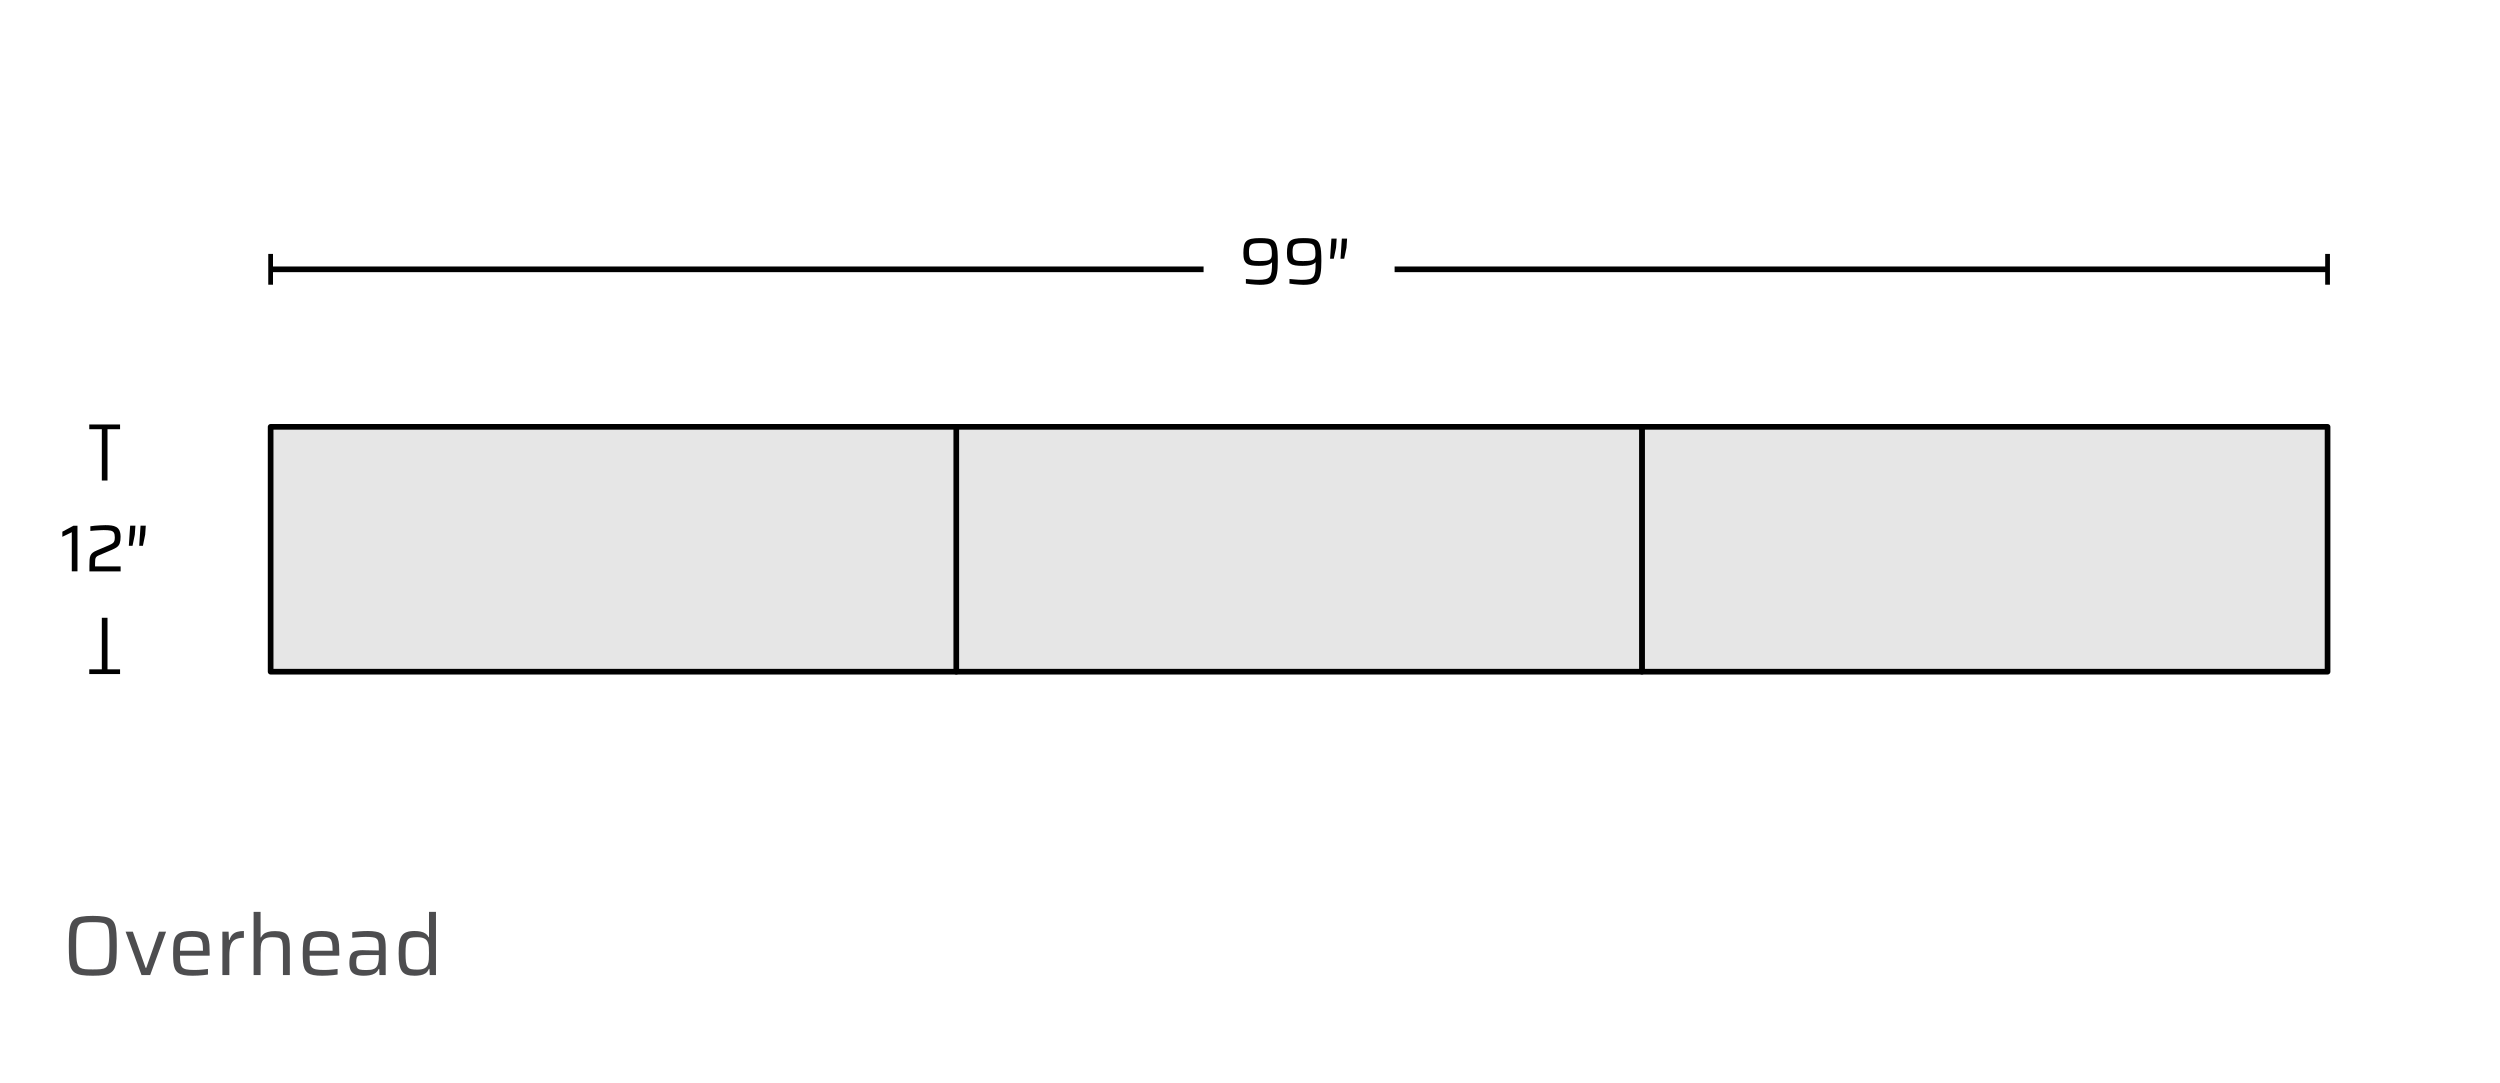 <svg width="441" height="191" viewBox="0 0 441 191" fill="none" xmlns="http://www.w3.org/2000/svg">
<path d="M16.37 172.12C15.57 172.12 14.905 172.08 14.375 172C13.855 171.91 13.44 171.755 13.13 171.535C12.83 171.315 12.61 171.01 12.47 170.62C12.33 170.22 12.24 169.715 12.2 169.105C12.16 168.485 12.14 167.73 12.14 166.84C12.14 165.95 12.16 165.2 12.2 164.59C12.24 163.97 12.33 163.465 12.47 163.075C12.61 162.675 12.83 162.365 13.13 162.145C13.44 161.925 13.855 161.775 14.375 161.695C14.905 161.605 15.57 161.56 16.37 161.56C17.17 161.56 17.83 161.605 18.35 161.695C18.88 161.775 19.295 161.925 19.595 162.145C19.905 162.365 20.13 162.675 20.27 163.075C20.41 163.465 20.5 163.97 20.54 164.59C20.58 165.2 20.6 165.95 20.6 166.84C20.6 167.73 20.58 168.485 20.54 169.105C20.5 169.715 20.41 170.22 20.27 170.62C20.13 171.01 19.905 171.315 19.595 171.535C19.295 171.755 18.88 171.91 18.35 172C17.83 172.08 17.17 172.12 16.37 172.12ZM16.37 171.01C16.92 171.01 17.375 170.995 17.735 170.965C18.095 170.925 18.38 170.84 18.59 170.71C18.8 170.58 18.96 170.37 19.07 170.08C19.18 169.78 19.245 169.37 19.265 168.85C19.295 168.33 19.31 167.66 19.31 166.84C19.31 166.02 19.295 165.35 19.265 164.83C19.245 164.31 19.18 163.905 19.07 163.615C18.96 163.315 18.8 163.1 18.59 162.97C18.38 162.84 18.095 162.76 17.735 162.73C17.375 162.69 16.92 162.67 16.37 162.67C15.82 162.67 15.365 162.69 15.005 162.73C14.655 162.76 14.37 162.84 14.15 162.97C13.94 163.1 13.78 163.315 13.67 163.615C13.57 163.905 13.505 164.31 13.475 164.83C13.445 165.35 13.43 166.02 13.43 166.84C13.43 167.66 13.445 168.33 13.475 168.85C13.505 169.37 13.57 169.78 13.67 170.08C13.78 170.37 13.94 170.58 14.15 170.71C14.37 170.84 14.655 170.925 15.005 170.965C15.365 170.995 15.82 171.01 16.37 171.01ZM24.962 172L22.157 164.35H23.432L25.682 170.725H25.802L28.037 164.35H29.297L26.492 172H24.962ZM33.97 172.12C33.35 172.12 32.83 172.08 32.41 172C32 171.92 31.67 171.79 31.42 171.61C31.17 171.42 30.98 171.175 30.85 170.875C30.72 170.565 30.635 170.19 30.595 169.75C30.555 169.31 30.535 168.79 30.535 168.19C30.535 167.48 30.565 166.875 30.625 166.375C30.685 165.865 30.82 165.455 31.03 165.145C31.25 164.825 31.59 164.595 32.05 164.455C32.51 164.305 33.13 164.23 33.91 164.23C34.5 164.23 34.98 164.275 35.35 164.365C35.73 164.455 36.03 164.595 36.25 164.785C36.47 164.975 36.63 165.23 36.73 165.55C36.84 165.86 36.91 166.235 36.94 166.675C36.97 167.105 36.985 167.605 36.985 168.175V168.58H31.75C31.75 169.1 31.775 169.525 31.825 169.855C31.875 170.185 31.975 170.44 32.125 170.62C32.285 170.8 32.53 170.925 32.86 170.995C33.2 171.065 33.66 171.1 34.24 171.1C34.48 171.1 34.745 171.095 35.035 171.085C35.325 171.065 35.615 171.04 35.905 171.01C36.195 170.98 36.455 170.95 36.685 170.92V171.91C36.475 171.95 36.215 171.985 35.905 172.015C35.605 172.045 35.285 172.07 34.945 172.09C34.615 172.11 34.29 172.12 33.97 172.12ZM35.8 167.965V167.56C35.8 167.04 35.77 166.63 35.71 166.33C35.65 166.02 35.545 165.79 35.395 165.64C35.255 165.48 35.06 165.375 34.81 165.325C34.56 165.275 34.25 165.25 33.88 165.25C33.4 165.25 33.02 165.285 32.74 165.355C32.46 165.415 32.25 165.53 32.11 165.7C31.97 165.87 31.875 166.115 31.825 166.435C31.775 166.755 31.75 167.18 31.75 167.71H36.085L35.8 167.965ZM39.228 172V164.35H40.324L40.383 165.82H40.474C40.603 165.39 40.788 165.06 41.029 164.83C41.269 164.6 41.559 164.445 41.898 164.365C42.239 164.275 42.614 164.23 43.023 164.23V165.43C42.334 165.43 41.803 165.54 41.434 165.76C41.063 165.98 40.809 166.32 40.669 166.78C40.529 167.24 40.459 167.82 40.459 168.52V172H39.228ZM44.736 172V160.855H45.966V165.355H46.041C46.141 165.145 46.286 164.955 46.476 164.785C46.666 164.615 46.926 164.485 47.256 164.395C47.586 164.295 48.006 164.245 48.516 164.245C49.076 164.245 49.526 164.305 49.866 164.425C50.216 164.535 50.481 164.71 50.661 164.95C50.851 165.19 50.976 165.5 51.036 165.88C51.096 166.25 51.126 166.695 51.126 167.215V172H49.911V167.635C49.911 167.115 49.886 166.705 49.836 166.405C49.796 166.095 49.711 165.865 49.581 165.715C49.451 165.555 49.261 165.45 49.011 165.4C48.761 165.35 48.431 165.325 48.021 165.325C47.531 165.325 47.146 165.39 46.866 165.52C46.586 165.64 46.381 165.82 46.251 166.06C46.121 166.29 46.041 166.575 46.011 166.915C45.981 167.245 45.966 167.625 45.966 168.055V172H44.736ZM56.836 172.12C56.216 172.12 55.696 172.08 55.276 172C54.866 171.92 54.536 171.79 54.286 171.61C54.036 171.42 53.846 171.175 53.716 170.875C53.586 170.565 53.501 170.19 53.461 169.75C53.421 169.31 53.401 168.79 53.401 168.19C53.401 167.48 53.431 166.875 53.491 166.375C53.551 165.865 53.686 165.455 53.896 165.145C54.116 164.825 54.456 164.595 54.916 164.455C55.376 164.305 55.996 164.23 56.776 164.23C57.366 164.23 57.846 164.275 58.216 164.365C58.596 164.455 58.896 164.595 59.116 164.785C59.336 164.975 59.496 165.23 59.596 165.55C59.706 165.86 59.776 166.235 59.806 166.675C59.836 167.105 59.851 167.605 59.851 168.175V168.58H54.616C54.616 169.1 54.641 169.525 54.691 169.855C54.741 170.185 54.841 170.44 54.991 170.62C55.151 170.8 55.396 170.925 55.726 170.995C56.066 171.065 56.526 171.1 57.106 171.1C57.346 171.1 57.611 171.095 57.901 171.085C58.191 171.065 58.481 171.04 58.771 171.01C59.061 170.98 59.321 170.95 59.551 170.92V171.91C59.341 171.95 59.081 171.985 58.771 172.015C58.471 172.045 58.151 172.07 57.811 172.09C57.481 172.11 57.156 172.12 56.836 172.12ZM58.666 167.965V167.56C58.666 167.04 58.636 166.63 58.576 166.33C58.516 166.02 58.411 165.79 58.261 165.64C58.121 165.48 57.926 165.375 57.676 165.325C57.426 165.275 57.116 165.25 56.746 165.25C56.266 165.25 55.886 165.285 55.606 165.355C55.326 165.415 55.116 165.53 54.976 165.7C54.836 165.87 54.741 166.115 54.691 166.435C54.641 166.755 54.616 167.18 54.616 167.71H58.951L58.666 167.965ZM64.15 172.12C63.59 172.12 63.12 172.055 62.74 171.925C62.37 171.795 62.09 171.57 61.9 171.25C61.72 170.93 61.63 170.48 61.63 169.9C61.63 169.32 61.695 168.865 61.825 168.535C61.965 168.195 62.205 167.955 62.545 167.815C62.885 167.675 63.36 167.605 63.97 167.605C64.07 167.605 64.225 167.61 64.435 167.62C64.655 167.62 64.905 167.625 65.185 167.635C65.465 167.635 65.745 167.64 66.025 167.65C66.315 167.65 66.58 167.655 66.82 167.665V167.185C66.82 166.735 66.79 166.385 66.73 166.135C66.68 165.875 66.57 165.685 66.4 165.565C66.23 165.435 65.99 165.355 65.68 165.325C65.38 165.285 64.98 165.265 64.48 165.265C64.26 165.265 64 165.275 63.7 165.295C63.4 165.305 63.105 165.325 62.815 165.355C62.535 165.375 62.31 165.4 62.14 165.43V164.44C62.52 164.37 62.945 164.32 63.415 164.29C63.895 164.25 64.39 164.23 64.9 164.23C65.44 164.23 65.895 164.265 66.265 164.335C66.645 164.395 66.95 164.495 67.18 164.635C67.42 164.775 67.6 164.96 67.72 165.19C67.84 165.42 67.92 165.7 67.96 166.03C68.01 166.36 68.035 166.745 68.035 167.185V172H66.94L66.895 170.92H66.805C66.645 171.27 66.415 171.535 66.115 171.715C65.825 171.885 65.505 171.995 65.155 172.045C64.805 172.095 64.47 172.12 64.15 172.12ZM64.6 171.115C64.89 171.115 65.16 171.1 65.41 171.07C65.66 171.03 65.88 170.96 66.07 170.86C66.26 170.76 66.41 170.61 66.52 170.41C66.63 170.2 66.705 169.975 66.745 169.735C66.795 169.485 66.82 169.195 66.82 168.865V168.475H64.27C63.88 168.475 63.58 168.505 63.37 168.565C63.16 168.625 63.015 168.75 62.935 168.94C62.865 169.13 62.83 169.415 62.83 169.795C62.83 170.165 62.875 170.445 62.965 170.635C63.055 170.825 63.225 170.955 63.475 171.025C63.735 171.085 64.11 171.115 64.6 171.115ZM73.14 172.12C72.59 172.12 72.13 172.06 71.76 171.94C71.4 171.82 71.115 171.615 70.905 171.325C70.695 171.025 70.545 170.62 70.455 170.11C70.365 169.6 70.32 168.96 70.32 168.19C70.32 167.41 70.36 166.765 70.44 166.255C70.53 165.735 70.68 165.33 70.89 165.04C71.1 164.75 71.385 164.545 71.745 164.425C72.105 164.295 72.56 164.23 73.11 164.23C73.52 164.23 73.885 164.265 74.205 164.335C74.525 164.395 74.8 164.505 75.03 164.665C75.27 164.825 75.46 165.045 75.6 165.325H75.675V160.855H76.905V172H75.81L75.75 170.905H75.66C75.52 171.255 75.315 171.52 75.045 171.7C74.785 171.87 74.49 171.98 74.16 172.03C73.83 172.09 73.49 172.12 73.14 172.12ZM73.62 171.04C74.13 171.04 74.535 170.97 74.835 170.83C75.135 170.69 75.345 170.47 75.465 170.17C75.565 169.89 75.625 169.585 75.645 169.255C75.665 168.925 75.675 168.535 75.675 168.085C75.675 167.715 75.665 167.38 75.645 167.08C75.625 166.77 75.57 166.5 75.48 166.27C75.35 165.93 75.135 165.69 74.835 165.55C74.535 165.4 74.12 165.325 73.59 165.325C73.14 165.325 72.78 165.355 72.51 165.415C72.24 165.475 72.035 165.605 71.895 165.805C71.755 165.995 71.66 166.28 71.61 166.66C71.56 167.03 71.535 167.535 71.535 168.175C71.535 168.815 71.56 169.325 71.61 169.705C71.66 170.085 71.755 170.37 71.895 170.56C72.035 170.75 72.24 170.88 72.51 170.95C72.79 171.01 73.16 171.04 73.62 171.04Z" fill="#4D4D4F"/>
<path d="M410.582 75.296H289.634V118.487H410.582V75.296Z" fill="#E6E6E6"/>
<path d="M410.582 75.296H289.634V118.487H410.582V75.296Z" stroke="black" stroke-linecap="round" stroke-linejoin="round"/>
<path d="M289.634 75.296H168.687V118.487H289.634V75.296Z" fill="#E6E6E6"/>
<path d="M168.687 75.296H47.739V118.487H168.687V75.296Z" fill="#E6E6E6"/>
<path d="M168.687 75.296H289.634V118.487H168.687H47.739V75.296H168.687Z" stroke="black" stroke-linecap="round" stroke-linejoin="round"/>
<path d="M168.687 75.296V118.487" stroke="black" stroke-linecap="round" stroke-linejoin="round"/>
<path d="M47.739 47.508H212.312" stroke="#010101" stroke-miterlimit="10"/>
<path d="M48.157 44.791H47.321V50.224H48.157V44.791Z" fill="#010101"/>
<path d="M410.582 47.508H246.009" stroke="#010101" stroke-miterlimit="10"/>
<path d="M411 44.791H410.164V50.224H411V44.791Z" fill="#010101"/>
<path d="M18.463 75.296V84.765" stroke="#010101" stroke-miterlimit="10"/>
<path d="M21.179 74.878H15.747V75.714H21.179V74.878Z" fill="#010101"/>
<path d="M18.463 118.487V108.976" stroke="#010101" stroke-miterlimit="10"/>
<path d="M21.179 118.069H15.747V118.904H21.179V118.069Z" fill="#010101"/>
<path d="M12.663 100.786V93.882L11 94.693V93.791L12.956 92.737H13.666V100.786H12.663Z" fill="#010101"/>
<path d="M15.772 100.786V99.85C15.772 99.407 15.78 99.031 15.805 98.73C15.822 98.429 15.881 98.178 15.964 97.986C16.048 97.794 16.181 97.627 16.365 97.484C16.549 97.342 16.808 97.2 17.143 97.067L19.257 96.164C19.541 96.039 19.75 95.922 19.892 95.813C20.034 95.704 20.126 95.571 20.176 95.412C20.226 95.253 20.252 95.052 20.252 94.793C20.252 94.417 20.193 94.142 20.084 93.958C19.967 93.774 19.775 93.657 19.491 93.598C19.207 93.54 18.806 93.506 18.279 93.506C18.095 93.506 17.861 93.506 17.594 93.531C17.326 93.548 17.042 93.565 16.758 93.582C16.474 93.598 16.198 93.623 15.939 93.657V92.838C16.165 92.796 16.432 92.763 16.733 92.737C17.034 92.713 17.343 92.687 17.669 92.671C17.995 92.654 18.296 92.637 18.588 92.637C18.965 92.637 19.307 92.654 19.633 92.696C19.959 92.737 20.235 92.821 20.485 92.955C20.736 93.089 20.928 93.289 21.062 93.573C21.196 93.849 21.271 94.225 21.271 94.693C21.271 95.161 21.221 95.537 21.129 95.813C21.037 96.089 20.878 96.314 20.661 96.482C20.444 96.649 20.16 96.808 19.809 96.958L17.402 97.978C17.201 98.061 17.051 98.162 16.967 98.27C16.875 98.379 16.817 98.521 16.8 98.696C16.775 98.872 16.767 99.097 16.767 99.365V99.916H21.279V100.794H15.789L15.772 100.786Z" fill="#010101"/>
<path d="M22.726 96.289L22.96 92.729H23.887L23.779 94.317L23.378 96.281H22.726V96.289ZM24.556 96.289L24.79 92.729H25.718L25.609 94.317L25.208 96.281H24.556V96.289Z" fill="#010101"/>
<path d="M222.165 50.24C221.956 50.24 221.714 50.232 221.438 50.207C221.163 50.182 220.887 50.165 220.594 50.132C220.302 50.098 220.034 50.065 219.775 50.023V49.212C220.018 49.237 220.268 49.263 220.536 49.279C220.803 49.304 221.062 49.321 221.305 49.338C221.555 49.355 221.773 49.363 221.948 49.363C222.491 49.363 222.926 49.321 223.252 49.246C223.578 49.171 223.82 49.02 223.987 48.811C224.154 48.602 224.255 48.293 224.313 47.892C224.363 47.491 224.388 46.964 224.388 46.304H224.322C224.246 46.396 224.129 46.488 223.971 46.58C223.812 46.672 223.586 46.747 223.277 46.806C222.976 46.864 222.567 46.897 222.057 46.897C221.547 46.897 221.146 46.872 220.795 46.814C220.444 46.755 220.168 46.655 219.951 46.496C219.733 46.337 219.575 46.112 219.474 45.819C219.374 45.527 219.332 45.126 219.332 44.641C219.332 44.156 219.366 43.697 219.441 43.354C219.516 43.011 219.658 42.744 219.859 42.543C220.068 42.351 220.36 42.209 220.745 42.125C221.129 42.042 221.622 42 222.241 42C222.801 42 223.277 42.025 223.67 42.084C224.063 42.142 224.372 42.251 224.614 42.426C224.856 42.602 225.032 42.877 225.149 43.254C225.249 43.546 225.316 43.922 225.35 44.382C225.383 44.842 225.4 45.393 225.4 46.037C225.4 46.488 225.391 46.897 225.366 47.265C225.35 47.633 225.308 47.959 225.258 48.243C225.207 48.527 225.132 48.786 225.04 49.012C224.907 49.329 224.714 49.58 224.472 49.764C224.23 49.948 223.912 50.065 223.536 50.14C223.16 50.215 222.692 50.249 222.149 50.249L222.165 50.24ZM222.341 46.045C222.801 46.045 223.168 46.02 223.444 45.978C223.72 45.936 223.92 45.853 224.046 45.752C224.171 45.644 224.255 45.51 224.297 45.351C224.338 45.184 224.355 44.992 224.355 44.758C224.355 44.332 224.322 43.989 224.255 43.738C224.188 43.488 224.079 43.304 223.929 43.178C223.778 43.053 223.578 42.978 223.319 42.936C223.06 42.903 222.734 42.886 222.341 42.886C221.923 42.886 221.589 42.903 221.33 42.936C221.071 42.969 220.862 43.036 220.711 43.145C220.561 43.254 220.461 43.404 220.402 43.605C220.344 43.805 220.318 44.089 220.318 44.449C220.318 44.808 220.352 45.117 220.402 45.335C220.461 45.552 220.561 45.719 220.703 45.819C220.845 45.92 221.046 45.995 221.313 46.02C221.58 46.045 221.923 46.062 222.341 46.062V46.045Z" fill="#010101"/>
<path d="M229.854 50.24C229.645 50.24 229.403 50.232 229.127 50.207C228.851 50.182 228.575 50.165 228.283 50.132C227.99 50.098 227.723 50.065 227.464 50.023V49.212C227.706 49.237 227.957 49.263 228.224 49.279C228.492 49.304 228.751 49.321 228.993 49.338C229.244 49.355 229.461 49.363 229.637 49.363C230.18 49.363 230.615 49.321 230.941 49.246C231.267 49.171 231.509 49.02 231.676 48.811C231.843 48.602 231.943 48.293 232.002 47.892C232.052 47.491 232.077 46.964 232.077 46.304H232.01C231.935 46.396 231.818 46.488 231.659 46.58C231.501 46.672 231.275 46.747 230.966 46.806C230.665 46.864 230.255 46.897 229.746 46.897C229.236 46.897 228.835 46.872 228.484 46.814C228.133 46.755 227.857 46.655 227.639 46.496C227.422 46.337 227.263 46.112 227.163 45.819C227.063 45.527 227.021 45.126 227.021 44.641C227.021 44.156 227.054 43.697 227.13 43.354C227.205 43.011 227.347 42.744 227.548 42.543C227.756 42.351 228.049 42.209 228.433 42.125C228.818 42.042 229.311 42 229.929 42C230.489 42 230.966 42.025 231.358 42.084C231.751 42.142 232.06 42.251 232.303 42.426C232.545 42.602 232.721 42.877 232.838 43.254C232.938 43.546 233.005 43.922 233.038 44.382C233.072 44.842 233.088 45.393 233.088 46.037C233.088 46.488 233.08 46.897 233.055 47.265C233.038 47.633 232.997 47.959 232.946 48.243C232.896 48.527 232.821 48.786 232.729 49.012C232.595 49.329 232.403 49.58 232.161 49.764C231.918 49.948 231.601 50.065 231.225 50.14C230.849 50.215 230.381 50.249 229.837 50.249L229.854 50.24ZM230.03 46.045C230.489 46.045 230.857 46.02 231.133 45.978C231.409 45.936 231.609 45.853 231.735 45.752C231.86 45.644 231.943 45.51 231.985 45.351C232.027 45.184 232.044 44.992 232.044 44.758C232.044 44.332 232.01 43.989 231.943 43.738C231.877 43.488 231.768 43.304 231.618 43.178C231.467 43.053 231.267 42.978 231.007 42.936C230.748 42.903 230.422 42.886 230.03 42.886C229.612 42.886 229.277 42.903 229.018 42.936C228.759 42.969 228.55 43.036 228.4 43.145C228.25 43.254 228.149 43.404 228.091 43.605C228.032 43.805 228.007 44.089 228.007 44.449C228.007 44.808 228.041 45.117 228.091 45.335C228.149 45.552 228.25 45.719 228.392 45.819C228.534 45.92 228.734 45.995 229.002 46.02C229.269 46.045 229.612 46.062 230.03 46.062V46.045Z" fill="#010101"/>
<path d="M234.626 45.652L234.86 42.092H235.788L235.679 43.68L235.278 45.644H234.626V45.652ZM236.465 45.652L236.699 42.092H237.627L237.518 43.68L237.117 45.644H236.465V45.652Z" fill="#010101"/>
</svg>
